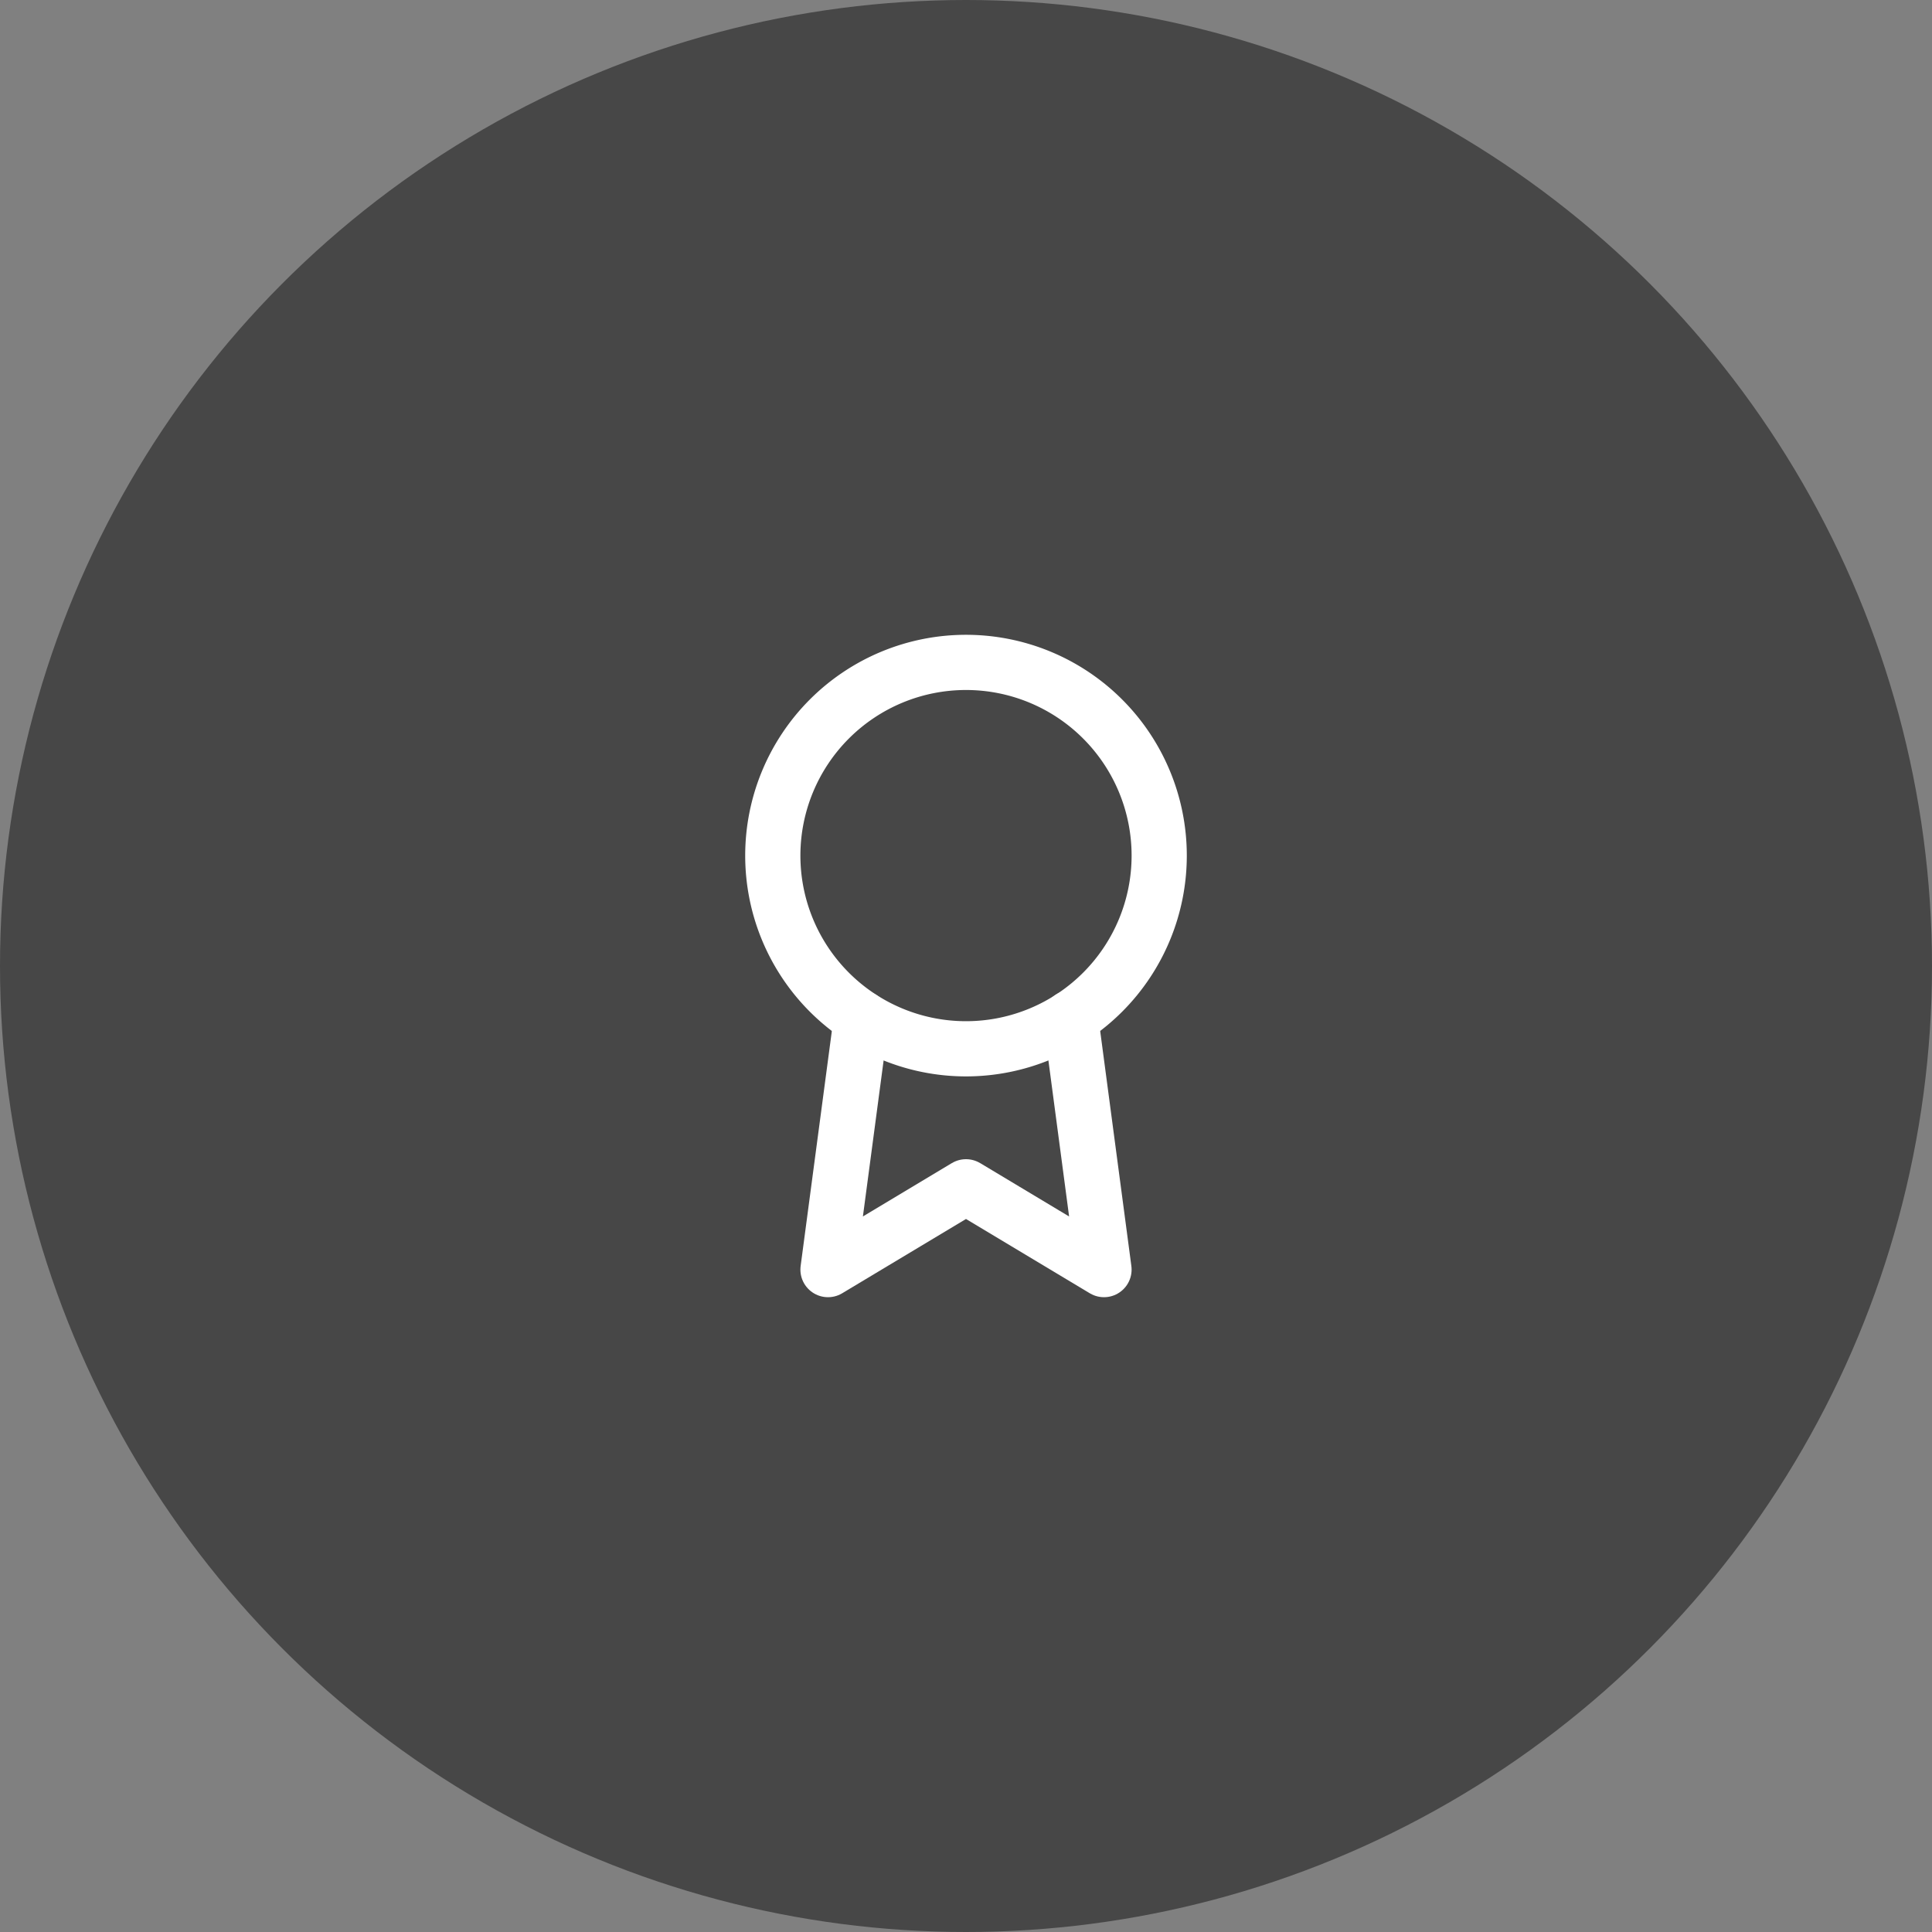 <svg width="70" height="70" fill="none" xmlns="http://www.w3.org/2000/svg"><rect width="100%" height="100%" fill="#808080" stroke="none"/><circle cx="35" cy="35" r="35" fill="#474747"/><path d="M35 38a7 7 0 100-14 7 7 0 000 14z" stroke="#fff" stroke-width="2" stroke-linecap="round" stroke-linejoin="round"/><path d="M31.21 36.89L30 46l5-3 5 3-1.21-9.12" stroke="#fff" stroke-width="2" stroke-linecap="round" stroke-linejoin="round"/></svg>